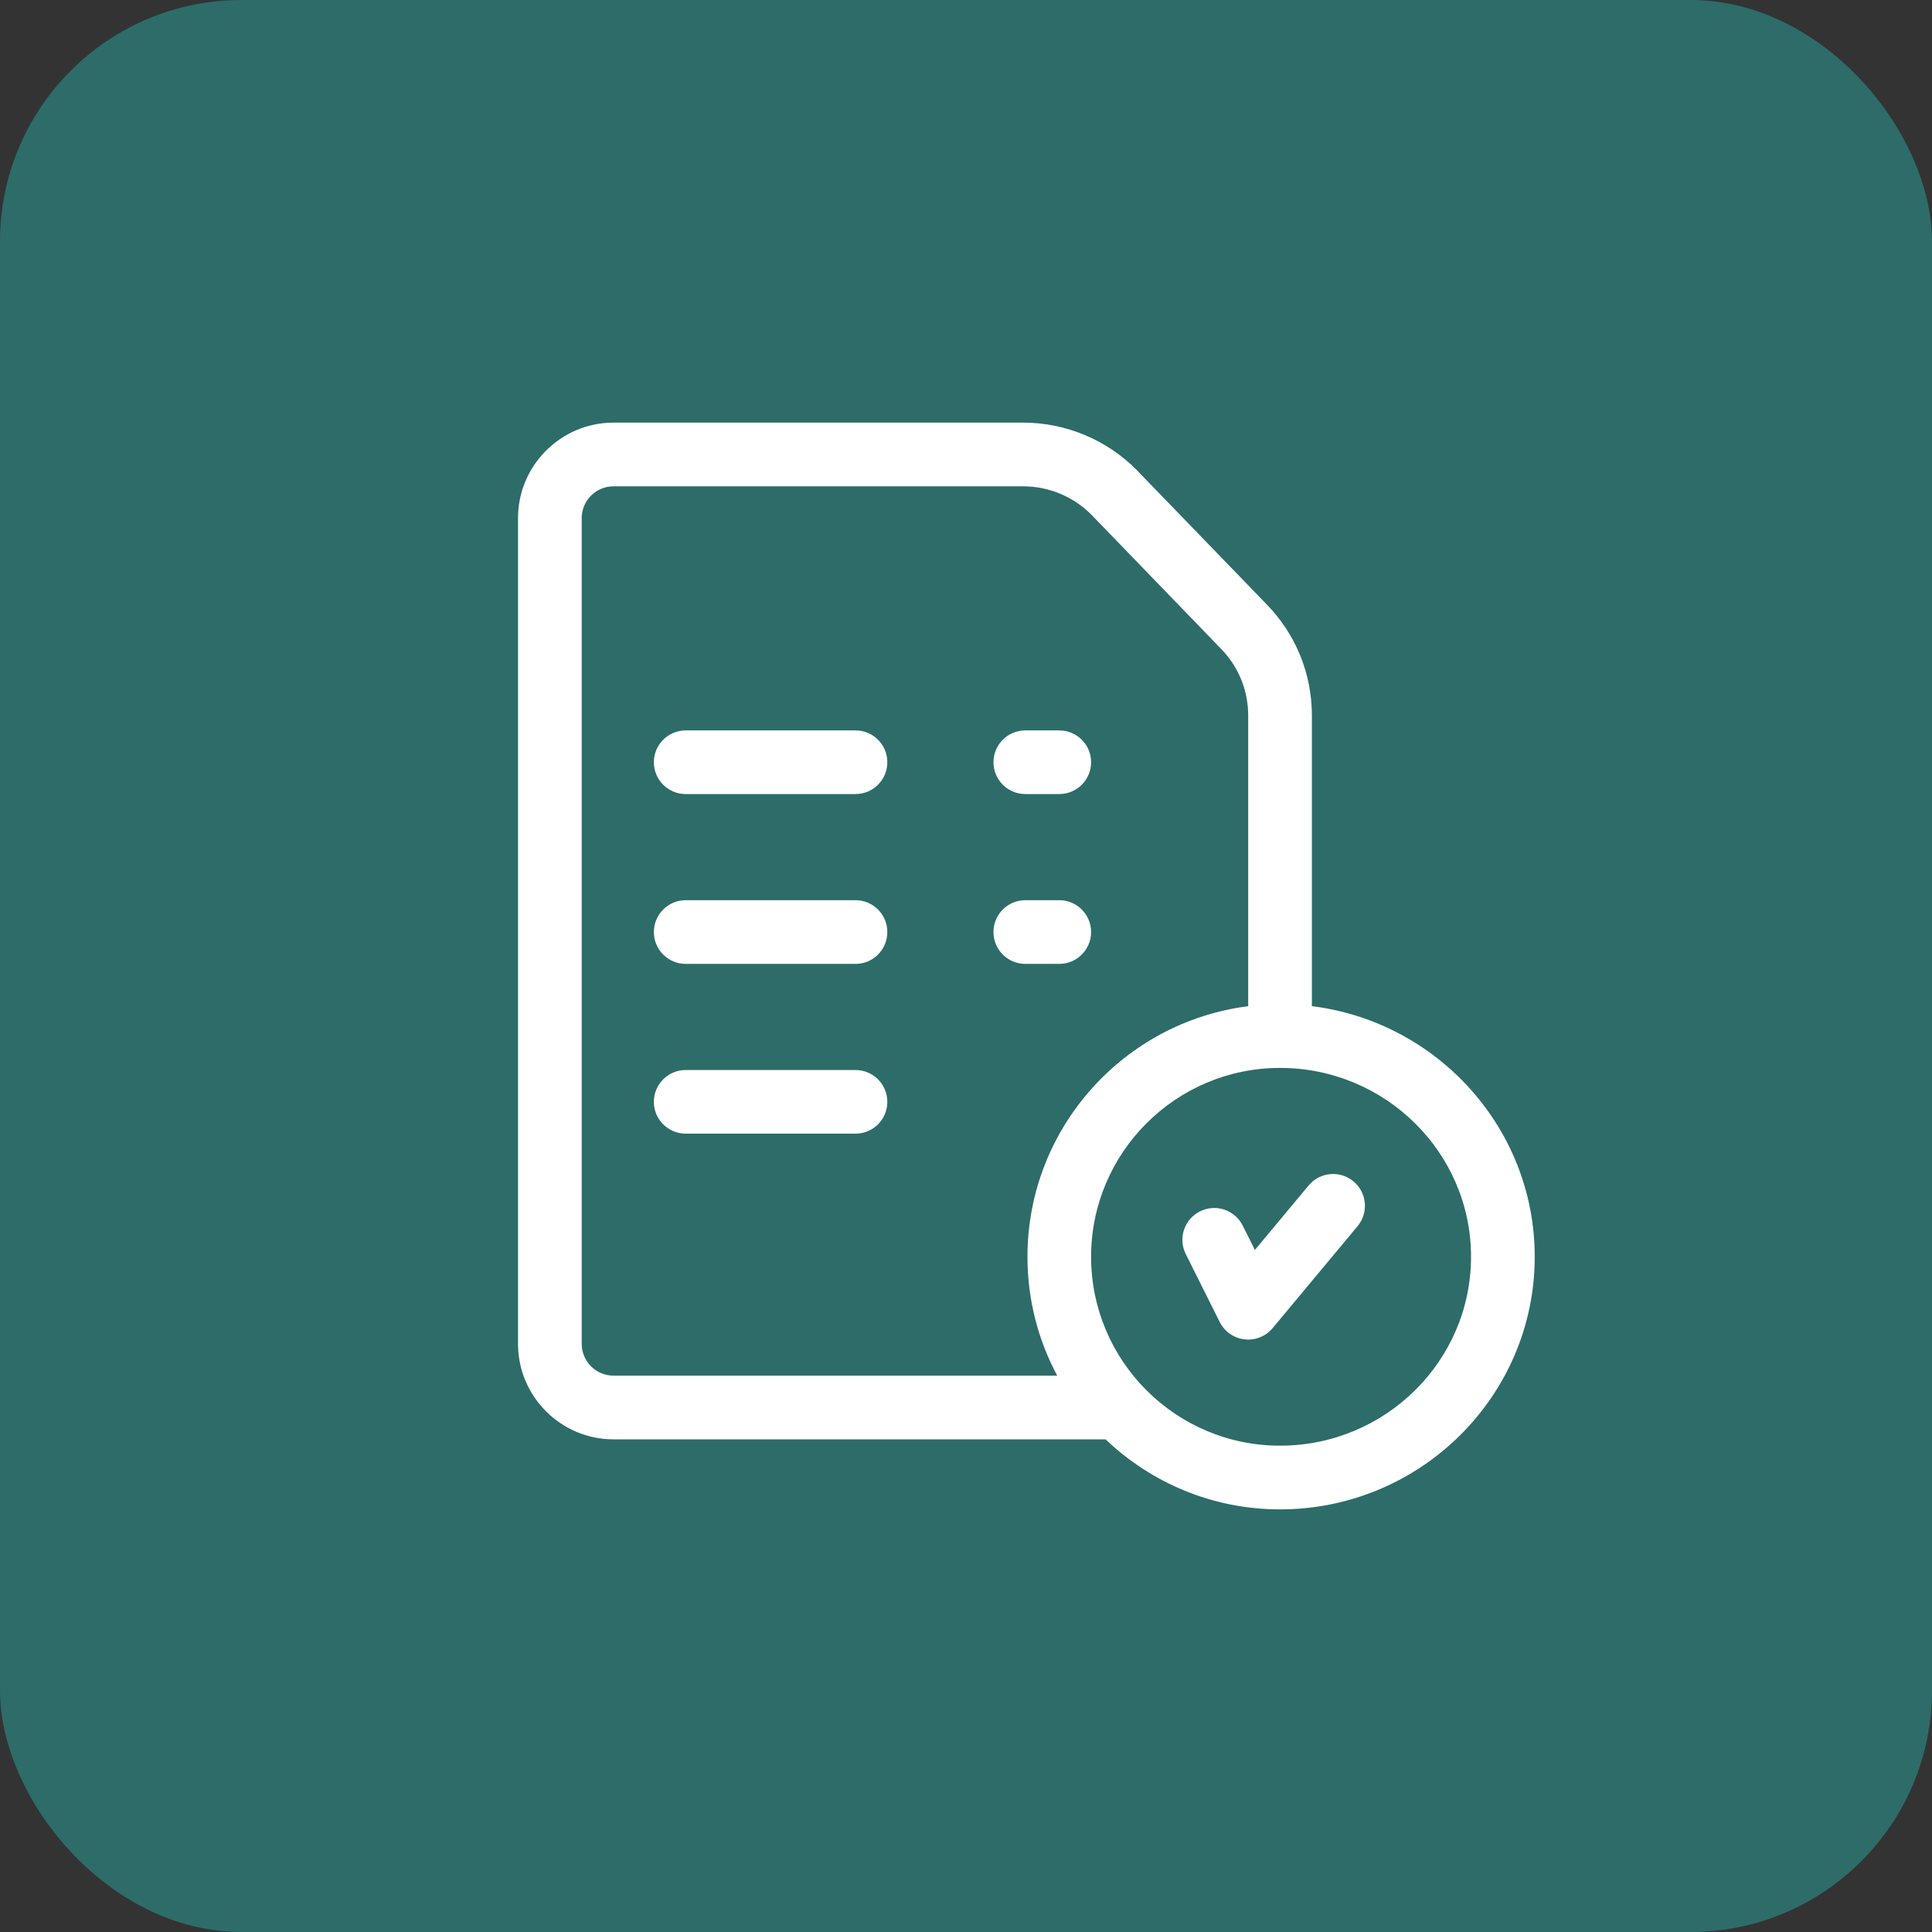 <svg width="32" height="32" viewBox="0 0 32 32" fill="none" xmlns="http://www.w3.org/2000/svg">
<rect x="0" y="0" width="32" height="32" fill="#333333" stroke="none"/>
<rect width="32" height="32" rx="4" fill="#2D6C69"/>
<g clip-path="url(#clip0_1767_5639)">
<path d="M14.17 12.098H11.357C11.066 12.098 10.83 12.334 10.83 12.625C10.83 12.916 11.066 13.152 11.357 13.152H14.17C14.461 13.152 14.697 12.916 14.697 12.625C14.697 12.334 14.461 12.098 14.17 12.098Z" fill="white"/>
<path d="M14.17 14.91H11.357C11.066 14.91 10.83 15.146 10.83 15.438C10.83 15.729 11.066 15.965 11.357 15.965H14.17C14.461 15.965 14.697 15.729 14.697 15.438C14.697 15.146 14.461 14.91 14.17 14.91Z" fill="white"/>
<path d="M14.17 17.723H11.357C11.066 17.723 10.83 17.959 10.83 18.25C10.83 18.541 11.066 18.777 11.357 18.777H14.17C14.461 18.777 14.697 18.541 14.697 18.25C14.697 17.959 14.461 17.723 14.17 17.723Z" fill="white"/>
<path d="M21.729 16.665V11.851C21.729 11.156 21.46 10.5 20.974 10.004L18.834 7.792C18.833 7.79 18.832 7.789 18.831 7.788C18.338 7.287 17.653 7 16.95 7H10.162C9.29 7 8.58 7.71 8.58 8.582V22.258C8.58 23.13 9.29 23.84 10.162 23.84H18.312C19.064 24.558 20.082 25 21.201 25C23.527 25 25.42 23.123 25.42 20.816C25.42 18.687 23.807 16.924 21.729 16.665ZM9.635 22.258V8.582C9.635 8.291 9.871 8.055 10.162 8.055H16.95C17.371 8.055 17.782 8.227 18.078 8.526L20.217 10.739C20.218 10.74 20.219 10.741 20.22 10.742C20.513 11.04 20.674 11.433 20.674 11.851V16.666C18.615 16.926 17.018 18.688 17.018 20.816C17.018 21.528 17.196 22.198 17.511 22.785H10.162C9.871 22.785 9.635 22.549 9.635 22.258ZM21.201 23.945C19.476 23.945 18.072 22.542 18.072 20.816C18.072 19.091 19.476 17.688 21.201 17.688C22.946 17.688 24.365 19.091 24.365 20.816C24.365 22.542 22.946 23.945 21.201 23.945Z" fill="white"/>
<path d="M22.418 19.567C22.194 19.381 21.861 19.411 21.675 19.635L20.785 20.703L20.583 20.299C20.453 20.039 20.136 19.933 19.876 20.064C19.615 20.194 19.509 20.511 19.64 20.771L20.202 21.896C20.282 22.055 20.436 22.163 20.613 22.184C20.634 22.186 20.654 22.188 20.674 22.188C20.829 22.188 20.978 22.119 21.079 21.998L22.485 20.31C22.672 20.086 22.642 19.754 22.418 19.567Z" fill="white"/>
<path d="M16.982 13.152H17.545C17.836 13.152 18.072 12.916 18.072 12.625C18.072 12.334 17.836 12.098 17.545 12.098H16.982C16.691 12.098 16.455 12.334 16.455 12.625C16.455 12.916 16.691 13.152 16.982 13.152Z" fill="white"/>
<path d="M18.072 15.438C18.072 15.146 17.836 14.91 17.545 14.91H16.982C16.691 14.91 16.455 15.146 16.455 15.438C16.455 15.729 16.691 15.965 16.982 15.965H17.545C17.836 15.965 18.072 15.729 18.072 15.438Z" fill="white"/>
</g>
<defs>
<clipPath id="clip0_1767_5639">
<rect width="18" height="18" fill="white" transform="translate(8 7)"/>
</clipPath>
</defs>
</svg>
